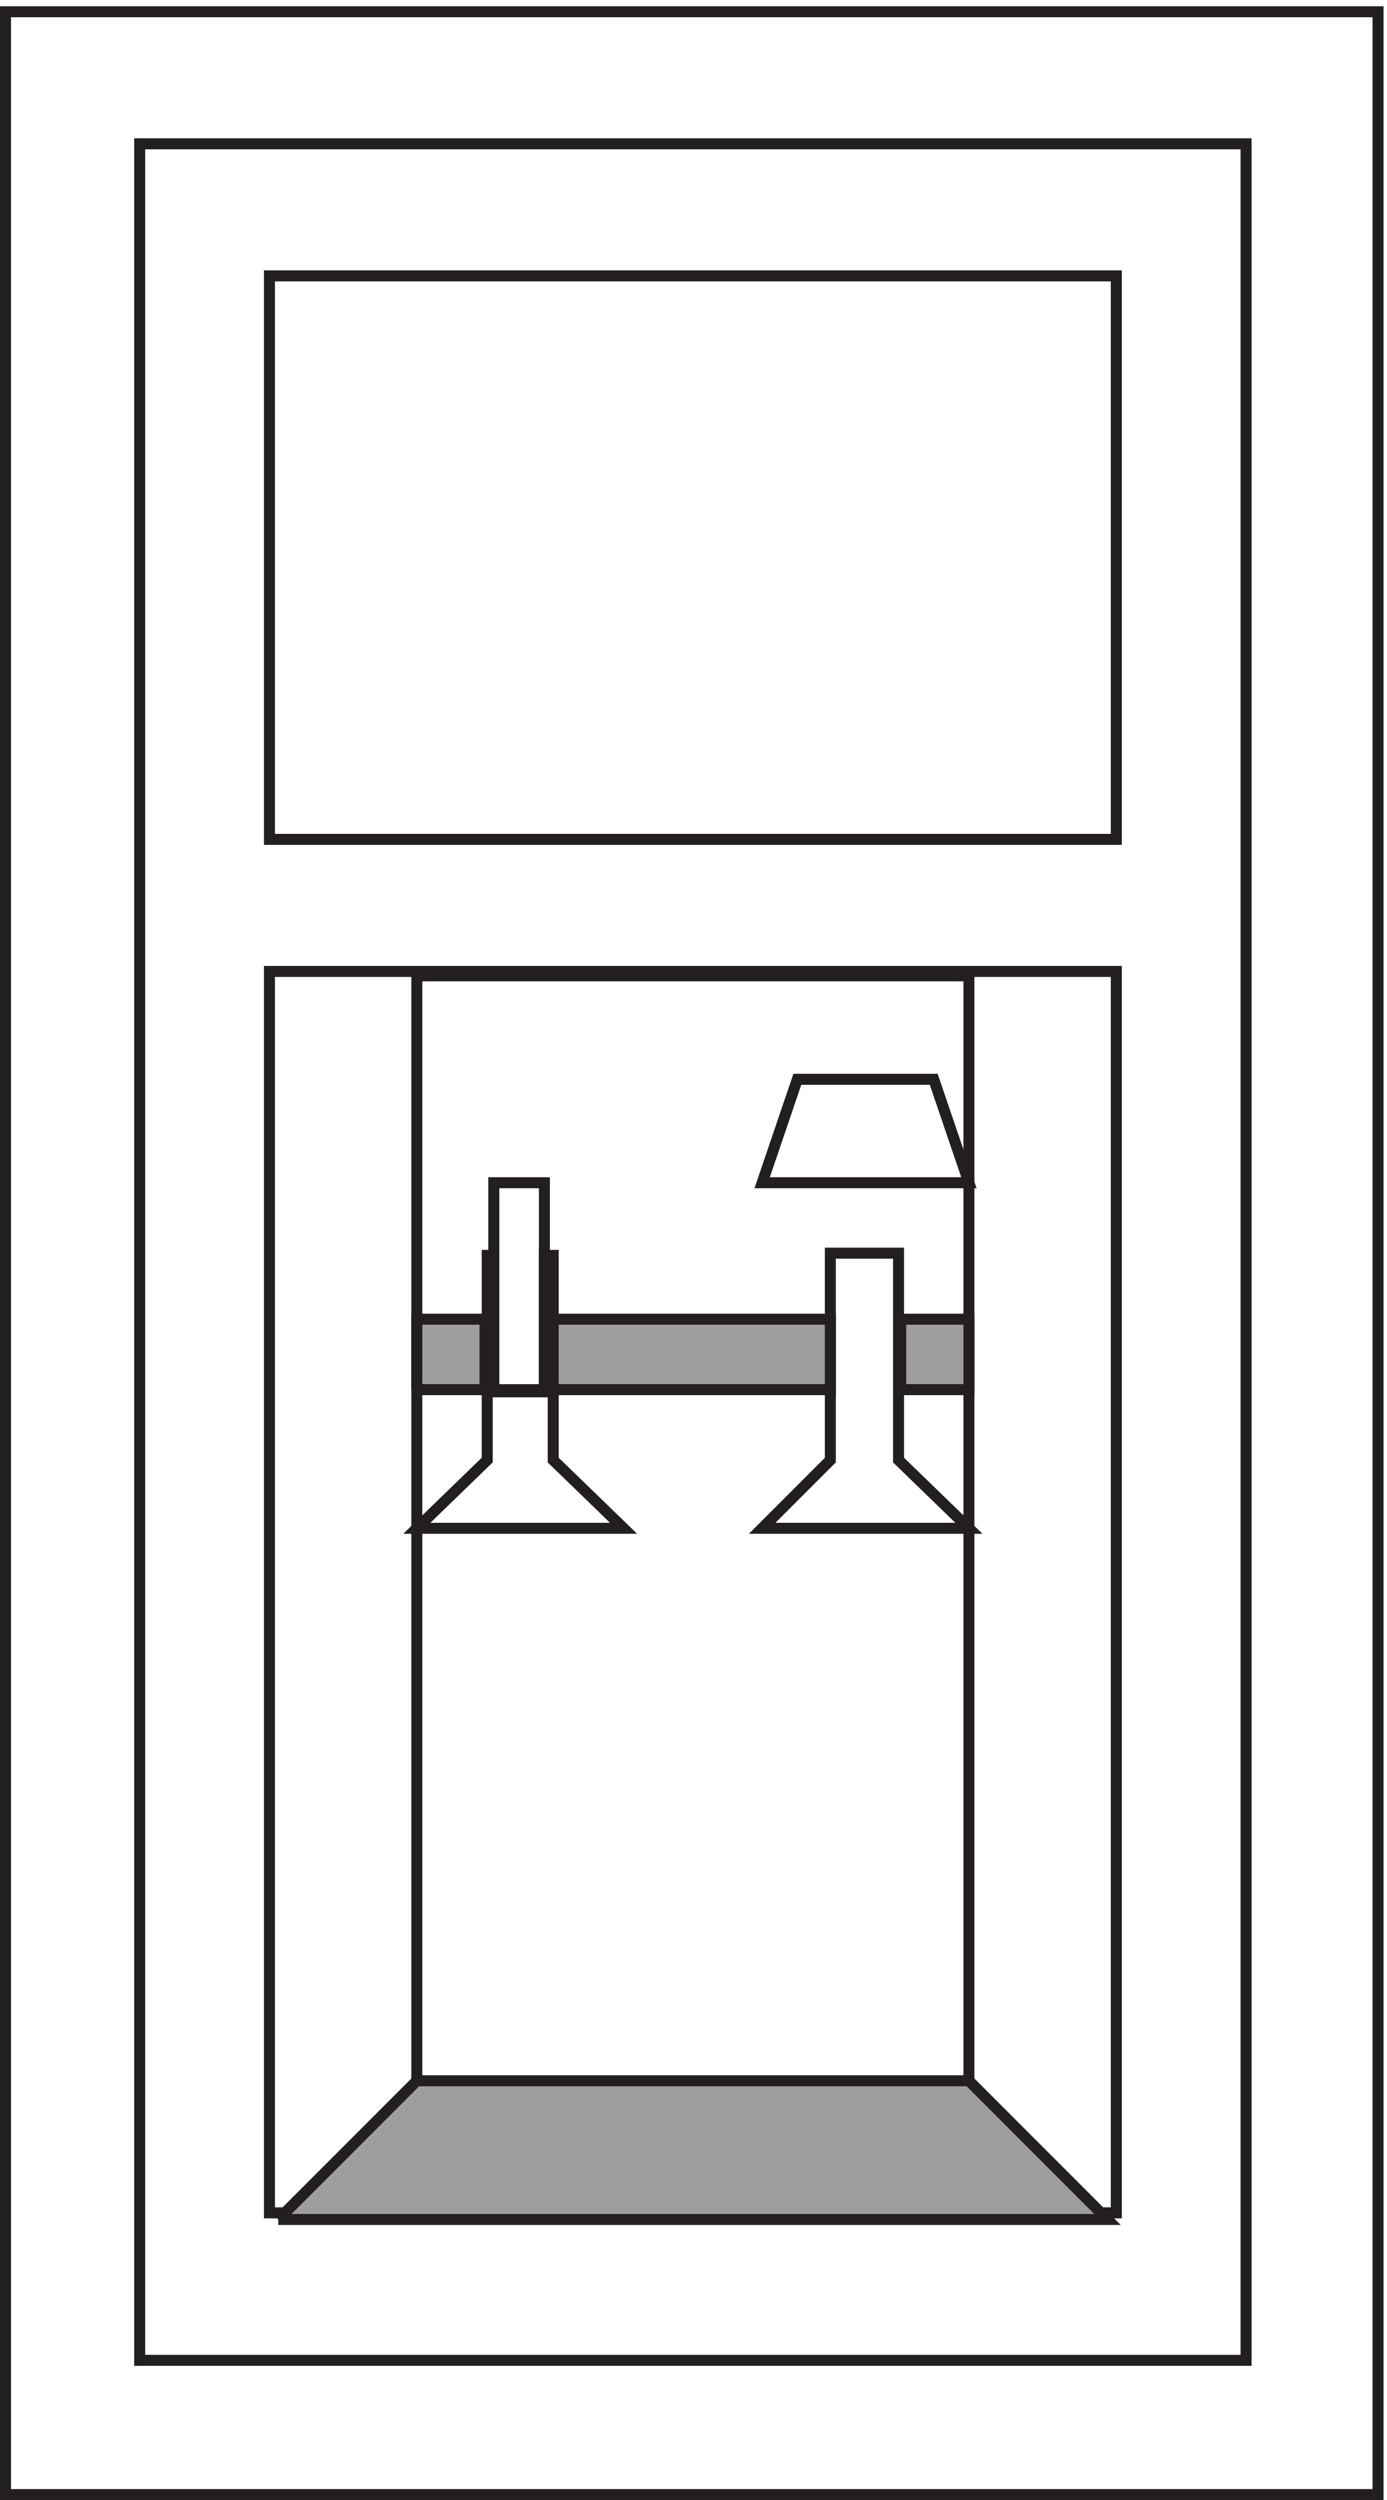 <svg xmlns="http://www.w3.org/2000/svg" xml:space="preserve" width="125.8" height="226.6"><path d="M3.332 3.66v1692h936V3.66Z" style="fill:none;stroke:#231f20;stroke-width:7.5;stroke-linecap:butt;stroke-linejoin:miter;stroke-miterlimit:10;stroke-dasharray:none;stroke-opacity:1" transform="matrix(.133 0 0 -.133 .056 226.588)"/><path d="M94.832 95.16v1510.5h754.5V95.16Z" style="fill:none;stroke:#231f20;stroke-width:7.5;stroke-linecap:butt;stroke-linejoin:miter;stroke-miterlimit:10;stroke-dasharray:none;stroke-opacity:1" transform="matrix(.133 0 0 -.133 .056 226.588)"/><path d="M183.332 195.66v846h577.5v-846z" style="fill:none;stroke:#231f20;stroke-width:7.5;stroke-linecap:butt;stroke-linejoin:miter;stroke-miterlimit:10;stroke-dasharray:none;stroke-opacity:1" transform="matrix(.133 0 0 -.133 .056 226.588)"/><path d="M283.832 285.66h376.5v753h-376.5z" style="fill:none;stroke:#231f20;stroke-width:7.5;stroke-linecap:butt;stroke-linejoin:miter;stroke-miterlimit:10;stroke-dasharray:none;stroke-opacity:1" transform="matrix(.133 0 0 -.133 .056 226.588)"/><path d="m660.332 897.664-24 70.5h-93l-24-70.5zm-48-48h-46.5v-141l-46.5-46.5h141l-48 46.5zm-235.5-1.5h-6v-93h-34.5v93h-4.5v-139.5l-48-46.5h141l-48 46.5z" style="fill:none;stroke:#231f20;stroke-width:7.5;stroke-linecap:butt;stroke-linejoin:miter;stroke-miterlimit:10;stroke-dasharray:none;stroke-opacity:1" transform="matrix(.133 0 0 -.133 .056 226.588)"/><path d="M336.332 897.664v-141h34.5v141zm-51-634.5-49.5-49.5h471l-46.5 48z" style="fill:none;stroke:#231f20;stroke-width:7.5;stroke-linecap:butt;stroke-linejoin:miter;stroke-miterlimit:10;stroke-dasharray:none;stroke-opacity:1" transform="matrix(.133 0 0 -.133 .056 226.588)"/><path d="M613.832 756.664h46.5v48h-46.5v-48" style="fill:#9f9d9e;fill-opacity:1;fill-rule:evenodd;stroke:none" transform="matrix(.133 0 0 -.133 .056 226.588)"/><path d="M613.832 756.664h46.5v48h-46.5v-48" style="fill:none;stroke:#231f20;stroke-width:7.5;stroke-linecap:butt;stroke-linejoin:miter;stroke-miterlimit:10;stroke-dasharray:none;stroke-opacity:1" transform="matrix(.133 0 0 -.133 .056 226.588)"/><path d="M283.832 756.664h46.5v48h-46.5v-48" style="fill:#9f9d9e;fill-opacity:1;fill-rule:evenodd;stroke:none" transform="matrix(.133 0 0 -.133 .056 226.588)"/><path d="M283.832 756.664h46.5v48h-46.5v-48" style="fill:none;stroke:#231f20;stroke-width:7.5;stroke-linecap:butt;stroke-linejoin:miter;stroke-miterlimit:10;stroke-dasharray:none;stroke-opacity:1" transform="matrix(.133 0 0 -.133 .056 226.588)"/><path d="M376.832 756.664h189v48h-189v-48" style="fill:#9f9d9e;fill-opacity:1;fill-rule:evenodd;stroke:none" transform="matrix(.133 0 0 -.133 .056 226.588)"/><path d="M376.832 756.664h189v48h-189v-48m-193.5 374.996v384h577.5v-384z" style="fill:none;stroke:#231f20;stroke-width:7.5;stroke-linecap:butt;stroke-linejoin:miter;stroke-miterlimit:10;stroke-dasharray:none;stroke-opacity:1" transform="matrix(.133 0 0 -.133 .056 226.588)"/><path d="m189.332 191.164 94.5 94.5h376.5l94.5-94.5h-565.5" style="fill:#9f9d9e;fill-opacity:1;fill-rule:evenodd;stroke:none" transform="matrix(.133 0 0 -.133 .056 226.588)"/><path d="m189.332 191.164 94.5 94.5h376.5l94.5-94.5h-565.5" style="fill:none;stroke:#231f20;stroke-width:7.5;stroke-linecap:butt;stroke-linejoin:miter;stroke-miterlimit:10;stroke-dasharray:none;stroke-opacity:1" transform="matrix(.133 0 0 -.133 .056 226.588)"/></svg>
